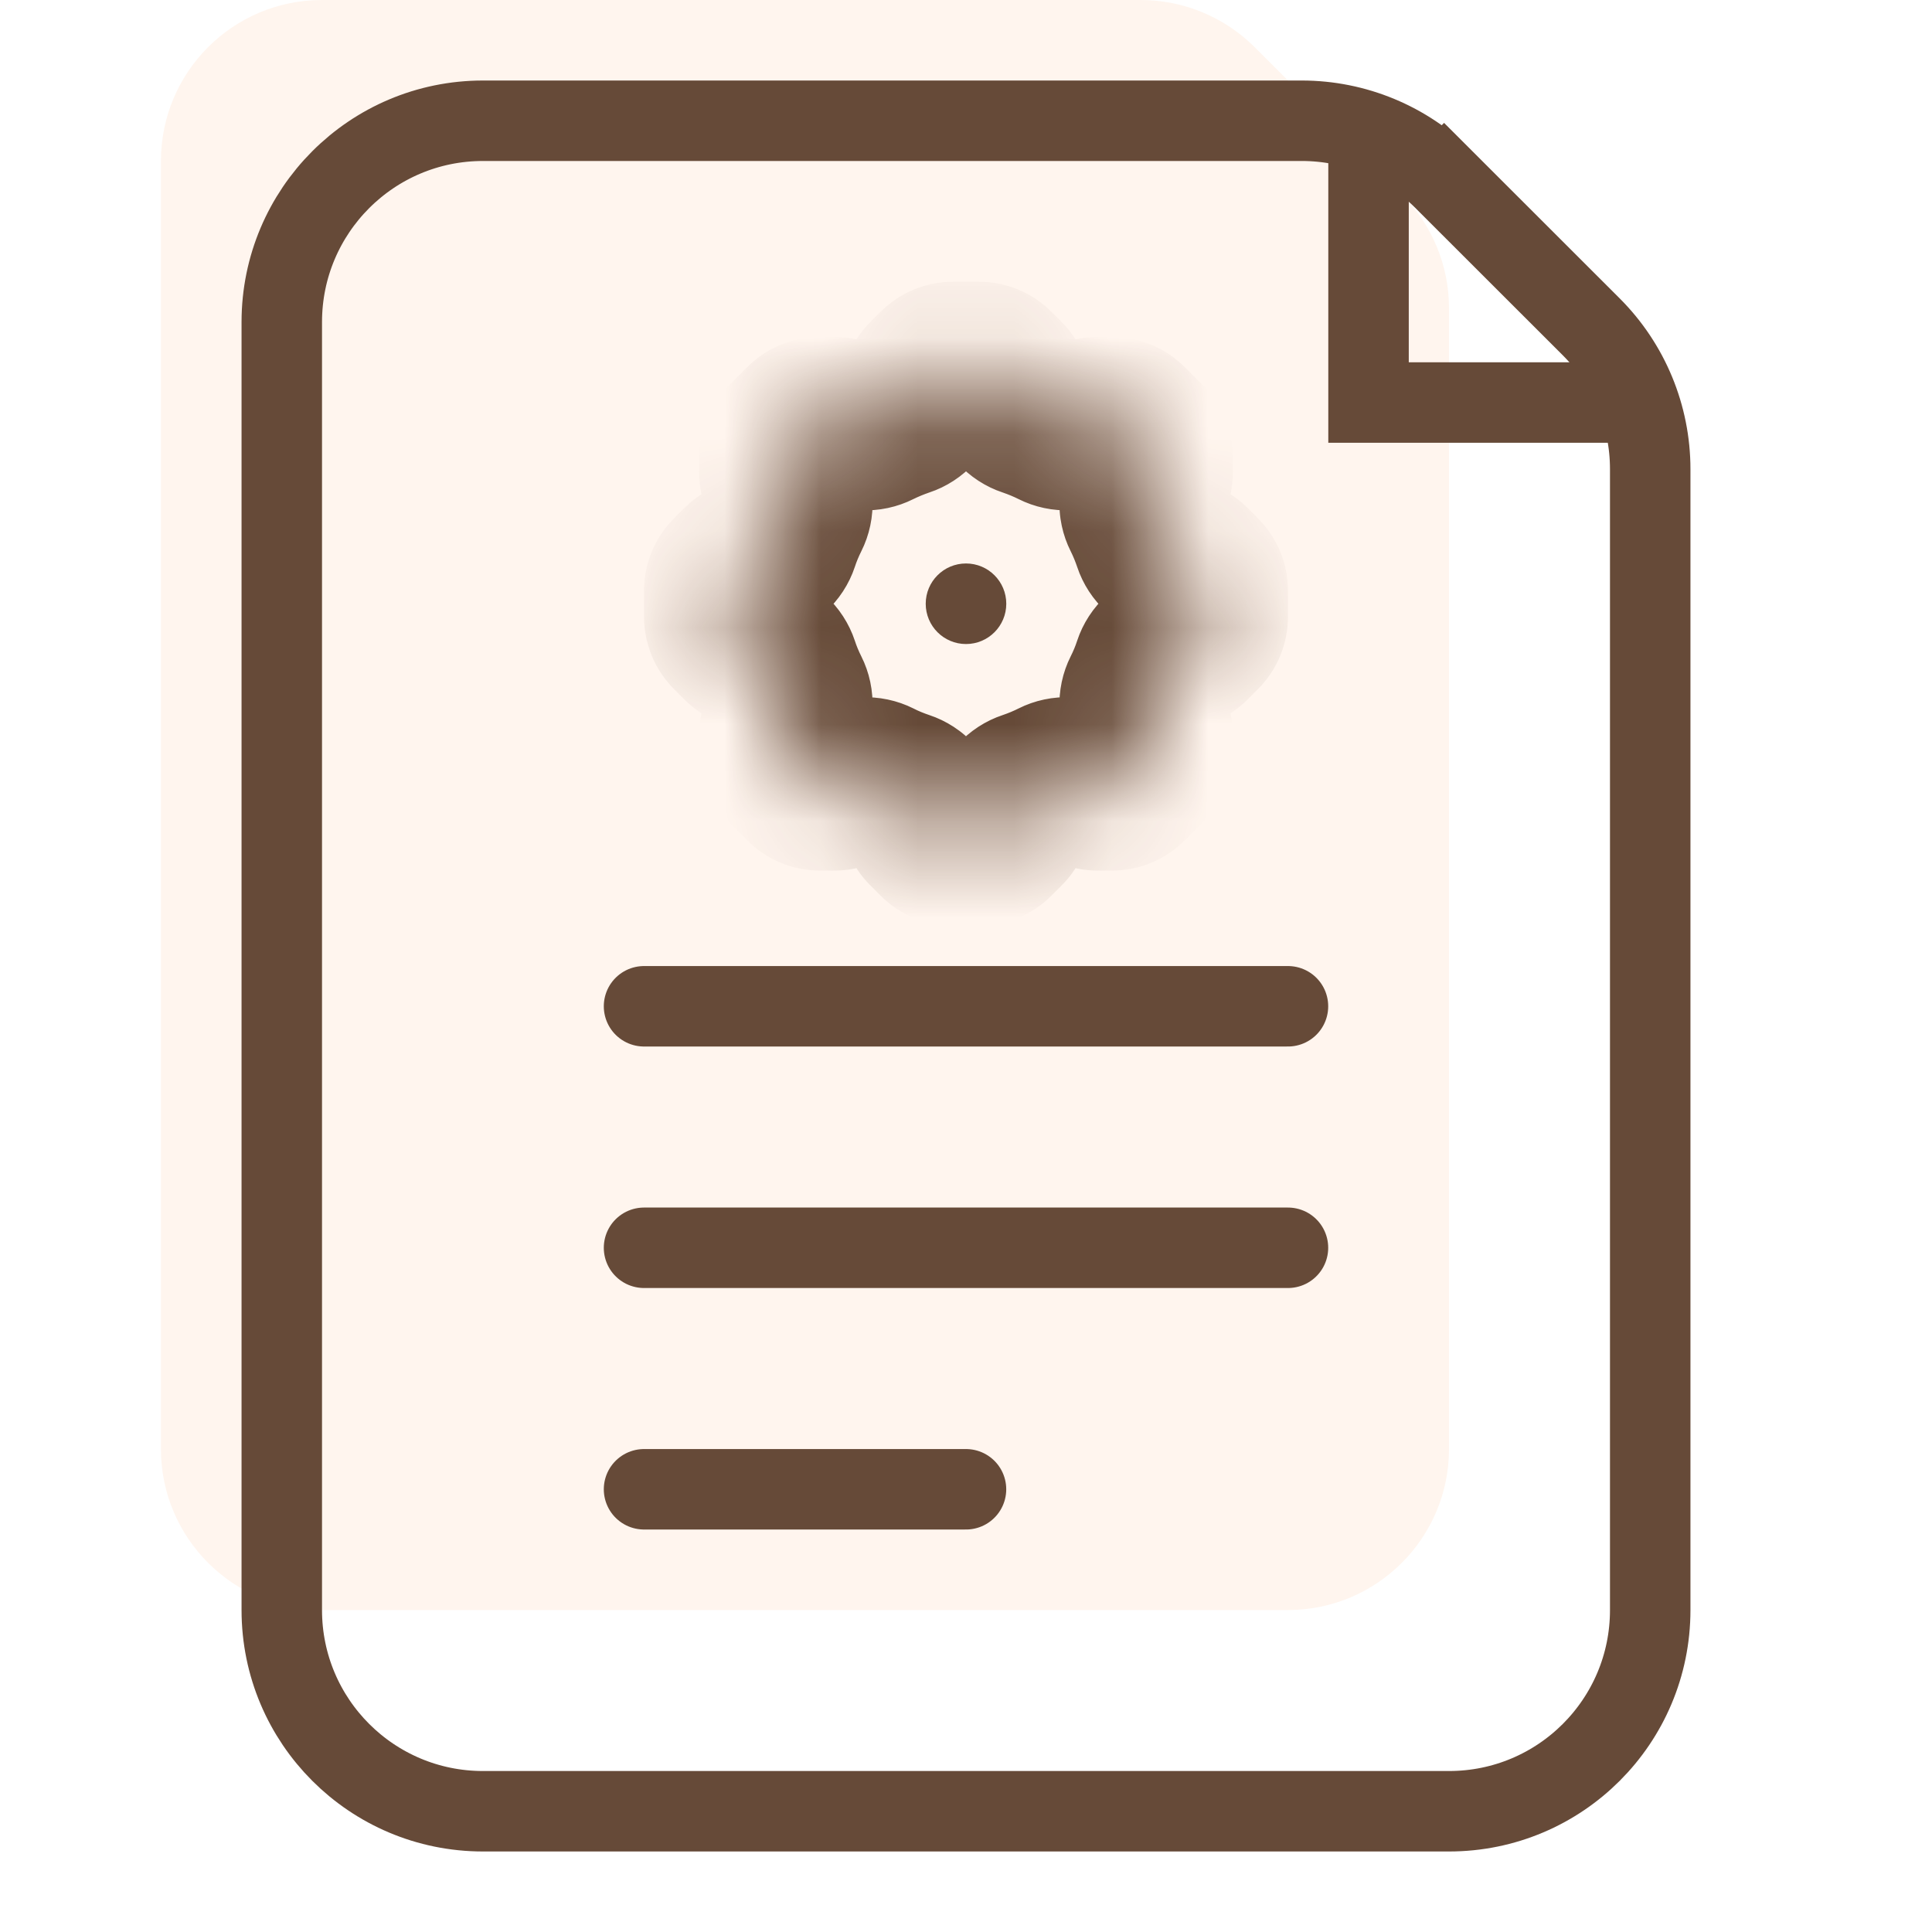 <svg width="20" height="20" viewBox="0 0 20 20" fill="none" xmlns="http://www.w3.org/2000/svg">
<g filter="url(#filter0_i_4070_9418)">
<path d="M3.333 3.334C3.333 2.413 4.079 1.667 5 1.667H13.476C13.918 1.667 14.342 1.843 14.655 2.155L16.178 3.679C16.491 3.991 16.667 4.415 16.667 4.857V16.667C16.667 17.587 15.92 18.334 15 18.334H5C4.079 18.334 3.333 17.587 3.333 16.667V3.334Z" fill="#FFF5EE"/>
</g>
<path d="M14.949 1.861L14.657 2.153L14.949 1.861C14.559 1.47 14.029 1.25 13.476 1.25H5C3.849 1.25 2.917 2.183 2.917 3.334V16.667C2.917 17.818 3.849 18.75 5 18.75H15C16.151 18.75 17.083 17.818 17.083 16.667V4.857C17.083 4.305 16.864 3.775 16.473 3.384L14.949 1.861Z" stroke="#664A38" stroke-width="0.833"/>
<path d="M16.667 4.167H14.167V1.667" stroke="#664A38" stroke-width="0.833" stroke-linecap="round"/>
<path d="M6.667 15.417H10" stroke="#664A38" stroke-width="0.833" stroke-linecap="round"/>
<path d="M6.667 12.917H13.333" stroke="#664A38" stroke-width="0.833" stroke-linecap="round"/>
<path d="M6.667 10.417H13.333" stroke="#664A38" stroke-width="0.833" stroke-linecap="round"/>
<mask id="path-7-inside-1_4070_9418" fill="white">
<path fill-rule="evenodd" clip-rule="evenodd" d="M9.706 3.817C9.749 3.774 9.807 3.75 9.867 3.75H10.133C10.193 3.75 10.251 3.774 10.294 3.817L10.402 3.924C10.436 3.959 10.459 4.003 10.466 4.051L10.475 4.116C10.489 4.207 10.556 4.279 10.643 4.308C10.738 4.34 10.83 4.378 10.918 4.422C11 4.463 11.099 4.46 11.173 4.405L11.226 4.366C11.265 4.337 11.312 4.322 11.361 4.322L11.513 4.322C11.573 4.322 11.631 4.345 11.674 4.388L11.862 4.576C11.905 4.619 11.928 4.677 11.928 4.737V4.889C11.928 4.938 11.913 4.985 11.884 5.025L11.845 5.077C11.79 5.151 11.787 5.25 11.828 5.332C11.872 5.42 11.911 5.512 11.942 5.607C11.971 5.694 12.043 5.761 12.134 5.775L12.199 5.784C12.247 5.792 12.291 5.814 12.326 5.848L12.434 5.956C12.476 5.999 12.5 6.057 12.5 6.117V6.383C12.5 6.443 12.476 6.501 12.434 6.544L12.326 6.652C12.291 6.686 12.247 6.708 12.199 6.716L12.134 6.725C12.044 6.739 11.971 6.806 11.942 6.893C11.911 6.988 11.873 7.08 11.828 7.168C11.787 7.25 11.791 7.349 11.845 7.423L11.884 7.475C11.913 7.514 11.928 7.562 11.928 7.61V7.763C11.928 7.823 11.905 7.881 11.862 7.924L11.674 8.112C11.631 8.154 11.573 8.178 11.513 8.178H11.361C11.312 8.178 11.265 8.163 11.226 8.134L11.173 8.095C11.1 8.041 11.001 8.037 10.919 8.078C10.83 8.123 10.738 8.161 10.643 8.193C10.556 8.221 10.489 8.294 10.475 8.385L10.466 8.449C10.459 8.497 10.436 8.541 10.402 8.576L10.294 8.684C10.251 8.726 10.193 8.75 10.133 8.75H9.867C9.807 8.75 9.749 8.726 9.706 8.684L9.598 8.576C9.564 8.541 9.542 8.497 9.534 8.449L9.525 8.385C9.511 8.294 9.444 8.222 9.357 8.193C9.262 8.161 9.17 8.123 9.081 8.079C8.999 8.037 8.9 8.041 8.827 8.096L8.775 8.134C8.735 8.163 8.688 8.179 8.639 8.179H8.487C8.427 8.179 8.369 8.155 8.326 8.112L8.138 7.924C8.095 7.881 8.072 7.823 8.072 7.763L8.072 7.611C8.072 7.562 8.087 7.515 8.116 7.476L8.155 7.423C8.209 7.35 8.213 7.251 8.172 7.169C8.127 7.08 8.089 6.988 8.058 6.893C8.029 6.806 7.956 6.739 7.865 6.725L7.801 6.716C7.753 6.708 7.709 6.686 7.674 6.652L7.567 6.544C7.524 6.501 7.5 6.443 7.5 6.383V6.117C7.5 6.057 7.524 5.999 7.567 5.956L7.674 5.848C7.709 5.814 7.753 5.792 7.801 5.784L7.866 5.775C7.956 5.761 8.029 5.694 8.058 5.607C8.089 5.512 8.127 5.42 8.172 5.332C8.213 5.25 8.209 5.151 8.155 5.077L8.116 5.024C8.087 4.985 8.072 4.938 8.072 4.889V4.737C8.072 4.677 8.095 4.619 8.138 4.576L8.326 4.388C8.369 4.345 8.427 4.321 8.487 4.321H8.639C8.688 4.321 8.735 4.337 8.775 4.366L8.827 4.405C8.901 4.459 9 4.463 9.082 4.422C9.17 4.378 9.262 4.34 9.357 4.308C9.444 4.279 9.511 4.207 9.525 4.116L9.534 4.051C9.542 4.003 9.564 3.959 9.598 3.924L9.706 3.817Z"/>
</mask>
<path fill-rule="evenodd" clip-rule="evenodd" d="M9.706 3.817C9.749 3.774 9.807 3.75 9.867 3.75H10.133C10.193 3.75 10.251 3.774 10.294 3.817L10.402 3.924C10.436 3.959 10.459 4.003 10.466 4.051L10.475 4.116C10.489 4.207 10.556 4.279 10.643 4.308C10.738 4.34 10.83 4.378 10.918 4.422C11 4.463 11.099 4.46 11.173 4.405L11.226 4.366C11.265 4.337 11.312 4.322 11.361 4.322L11.513 4.322C11.573 4.322 11.631 4.345 11.674 4.388L11.862 4.576C11.905 4.619 11.928 4.677 11.928 4.737V4.889C11.928 4.938 11.913 4.985 11.884 5.025L11.845 5.077C11.79 5.151 11.787 5.25 11.828 5.332C11.872 5.42 11.911 5.512 11.942 5.607C11.971 5.694 12.043 5.761 12.134 5.775L12.199 5.784C12.247 5.792 12.291 5.814 12.326 5.848L12.434 5.956C12.476 5.999 12.5 6.057 12.5 6.117V6.383C12.5 6.443 12.476 6.501 12.434 6.544L12.326 6.652C12.291 6.686 12.247 6.708 12.199 6.716L12.134 6.725C12.044 6.739 11.971 6.806 11.942 6.893C11.911 6.988 11.873 7.08 11.828 7.168C11.787 7.25 11.791 7.349 11.845 7.423L11.884 7.475C11.913 7.514 11.928 7.562 11.928 7.61V7.763C11.928 7.823 11.905 7.881 11.862 7.924L11.674 8.112C11.631 8.154 11.573 8.178 11.513 8.178H11.361C11.312 8.178 11.265 8.163 11.226 8.134L11.173 8.095C11.1 8.041 11.001 8.037 10.919 8.078C10.83 8.123 10.738 8.161 10.643 8.193C10.556 8.221 10.489 8.294 10.475 8.385L10.466 8.449C10.459 8.497 10.436 8.541 10.402 8.576L10.294 8.684C10.251 8.726 10.193 8.75 10.133 8.75H9.867C9.807 8.75 9.749 8.726 9.706 8.684L9.598 8.576C9.564 8.541 9.542 8.497 9.534 8.449L9.525 8.385C9.511 8.294 9.444 8.222 9.357 8.193C9.262 8.161 9.17 8.123 9.081 8.079C8.999 8.037 8.9 8.041 8.827 8.096L8.775 8.134C8.735 8.163 8.688 8.179 8.639 8.179H8.487C8.427 8.179 8.369 8.155 8.326 8.112L8.138 7.924C8.095 7.881 8.072 7.823 8.072 7.763L8.072 7.611C8.072 7.562 8.087 7.515 8.116 7.476L8.155 7.423C8.209 7.35 8.213 7.251 8.172 7.169C8.127 7.08 8.089 6.988 8.058 6.893C8.029 6.806 7.956 6.739 7.865 6.725L7.801 6.716C7.753 6.708 7.709 6.686 7.674 6.652L7.567 6.544C7.524 6.501 7.5 6.443 7.5 6.383V6.117C7.5 6.057 7.524 5.999 7.567 5.956L7.674 5.848C7.709 5.814 7.753 5.792 7.801 5.784L7.866 5.775C7.956 5.761 8.029 5.694 8.058 5.607C8.089 5.512 8.127 5.42 8.172 5.332C8.213 5.25 8.209 5.151 8.155 5.077L8.116 5.024C8.087 4.985 8.072 4.938 8.072 4.889V4.737C8.072 4.677 8.095 4.619 8.138 4.576L8.326 4.388C8.369 4.345 8.427 4.321 8.487 4.321H8.639C8.688 4.321 8.735 4.337 8.775 4.366L8.827 4.405C8.901 4.459 9 4.463 9.082 4.422C9.17 4.378 9.262 4.34 9.357 4.308C9.444 4.279 9.511 4.207 9.525 4.116L9.534 4.051C9.542 4.003 9.564 3.959 9.598 3.924L9.706 3.817Z" fill="#FFF5EE"/>
<path d="M9.534 4.051L8.71 3.928L9.534 4.051ZM9.598 3.924L10.188 4.514L9.598 3.924ZM9.525 4.116L10.349 4.24L9.525 4.116ZM8.827 4.405L9.323 3.735L8.827 4.405ZM8.775 4.366L8.279 5.036L8.775 4.366ZM8.326 4.388L7.737 3.799L8.326 4.388ZM8.138 4.576L8.727 5.166L8.138 4.576ZM8.116 5.024L7.446 5.52L8.116 5.024ZM8.172 5.332L7.427 4.957L8.172 5.332ZM8.155 5.077L8.825 4.582L8.155 5.077ZM7.866 5.775L7.742 4.951L7.866 5.775ZM7.674 5.848L7.085 5.259L7.674 5.848ZM7.801 5.784L7.925 6.608L7.801 5.784ZM7.567 5.956L8.156 6.545L7.567 5.956ZM7.567 6.544L8.156 5.955L7.567 6.544ZM7.801 6.716L7.925 5.892L7.801 6.716ZM7.674 6.652L7.085 7.241L7.674 6.652ZM8.058 6.893L7.266 7.155L8.058 6.893ZM7.865 6.725L7.742 7.549L7.865 6.725ZM8.155 7.423L8.825 7.919L8.155 7.423ZM8.172 7.169L7.427 7.543L8.172 7.169ZM8.072 7.611H8.905H8.072ZM8.116 7.476L7.446 6.98L8.116 7.476ZM8.138 7.924L7.549 8.513L8.138 7.924ZM8.072 7.763H7.238H8.072ZM8.326 8.112L8.916 7.523L8.326 8.112ZM8.775 8.134L8.279 7.464L8.775 8.134ZM9.081 8.079L8.707 8.823L9.081 8.079ZM8.827 8.096L9.322 8.766L8.827 8.096ZM9.525 8.385L8.701 8.509L9.525 8.385ZM9.357 8.193L9.095 8.984L9.357 8.193ZM9.598 8.576L9.009 9.165L9.598 8.576ZM9.534 8.449L10.358 8.325L9.534 8.449ZM9.706 8.684L10.295 8.094L9.706 8.684ZM10.294 8.684L10.883 9.273L10.294 8.684ZM10.466 8.449L11.29 8.572L10.466 8.449ZM10.402 8.576L9.812 7.987L10.402 8.576ZM10.643 8.193L10.381 7.402L10.643 8.193ZM10.475 8.385L9.651 8.261L10.475 8.385ZM11.173 8.095L11.669 7.425L11.173 8.095ZM10.919 8.078L11.293 8.823L10.919 8.078ZM11.226 8.134L10.73 8.804L11.226 8.134ZM11.674 8.112L12.263 8.701L11.674 8.112ZM11.862 7.924L11.273 7.334L11.862 7.924ZM11.884 7.475L12.554 6.98L11.884 7.475ZM11.828 7.168L12.573 7.543L11.828 7.168ZM11.845 7.423L11.175 7.918L11.845 7.423ZM12.134 6.725L12.258 7.549L12.134 6.725ZM11.942 6.893L12.733 7.155L11.942 6.893ZM12.326 6.652L11.736 6.062L12.326 6.652ZM12.199 6.716L12.075 5.892L12.199 6.716ZM12.434 6.544L13.023 7.133L12.434 6.544ZM12.434 5.956L11.844 6.545L12.434 5.956ZM12.199 5.784L12.322 4.96L12.199 5.784ZM12.326 5.848L12.915 5.259L12.326 5.848ZM11.942 5.607L12.733 5.344L11.942 5.607ZM12.134 5.775L12.011 6.599L12.134 5.775ZM11.845 5.077L11.175 4.582L11.845 5.077ZM11.828 5.332L11.084 5.707L11.828 5.332ZM11.884 5.025L12.554 5.52L11.884 5.025ZM11.862 4.576L11.273 5.166L11.862 4.576ZM11.513 4.322V5.155V4.322ZM11.674 4.388L12.263 3.799L11.674 4.388ZM11.226 4.366L10.73 3.696L11.226 4.366ZM11.361 4.322L11.361 3.488L11.361 4.322ZM10.918 4.422L10.543 5.166L10.918 4.422ZM11.173 4.405L11.668 5.075L11.173 4.405ZM10.475 4.116L9.651 4.24L10.475 4.116ZM10.643 4.308L10.382 5.099L10.643 4.308ZM10.402 3.924L9.812 4.514L10.402 3.924ZM10.466 4.051L11.29 3.928L10.466 4.051ZM9.706 3.817L9.117 3.227L9.706 3.817ZM10.294 3.817L10.883 3.227L10.294 3.817ZM10.133 2.917H9.867V4.583H10.133V2.917ZM10.991 3.335L10.883 3.227L9.705 4.406L9.812 4.514L10.991 3.335ZM11.3 3.992L11.29 3.928L9.642 4.175L9.651 4.24L11.3 3.992ZM10.382 5.099C10.437 5.118 10.491 5.14 10.543 5.166L11.293 3.678C11.168 3.615 11.039 3.561 10.905 3.517L10.382 5.099ZM10.73 3.696L10.677 3.735L11.668 5.075L11.721 5.036L10.73 3.696ZM11.513 3.488L11.361 3.488L11.361 5.155H11.513L11.513 3.488ZM12.451 3.987L12.263 3.799L11.084 4.977L11.273 5.166L12.451 3.987ZM12.762 4.889V4.737H11.095V4.889H12.762ZM12.515 5.573L12.554 5.52L11.214 4.529L11.175 4.582L12.515 5.573ZM11.084 5.707C11.11 5.759 11.132 5.813 11.151 5.869L12.733 5.344C12.689 5.211 12.635 5.081 12.572 4.957L11.084 5.707ZM12.322 4.96L12.258 4.951L12.011 6.599L12.075 6.608L12.322 4.96ZM13.023 5.367L12.915 5.259L11.736 6.438L11.844 6.545L13.023 5.367ZM13.333 6.383V6.117H11.667V6.383H13.333ZM12.915 7.241L13.023 7.133L11.844 5.955L11.736 6.062L12.915 7.241ZM12.258 7.549L12.322 7.54L12.075 5.892L12.011 5.901L12.258 7.549ZM11.151 6.632C11.133 6.688 11.11 6.742 11.084 6.794L12.573 7.543C12.635 7.419 12.689 7.289 12.733 7.155L11.151 6.632ZM12.554 6.98L12.515 6.928L11.175 7.918L11.214 7.971L12.554 6.98ZM12.762 7.763V7.61H11.095V7.763H12.762ZM12.263 8.701L12.451 8.513L11.273 7.334L11.084 7.523L12.263 8.701ZM11.361 9.012H11.513V7.345H11.361V9.012ZM10.678 8.766L10.73 8.804L11.721 7.464L11.669 7.425L10.678 8.766ZM10.544 7.334C10.492 7.36 10.437 7.383 10.381 7.402L10.905 8.984C11.039 8.939 11.169 8.885 11.293 8.823L10.544 7.334ZM11.29 8.572L11.299 8.508L9.651 8.261L9.642 8.325L11.29 8.572ZM10.883 9.273L10.991 9.165L9.812 7.987L9.705 8.094L10.883 9.273ZM9.867 9.583H10.133V7.917H9.867V9.583ZM9.009 9.165L9.117 9.273L10.295 8.094L10.188 7.987L9.009 9.165ZM8.701 8.509L8.71 8.572L10.358 8.325L10.349 8.261L8.701 8.509ZM9.619 7.402C9.563 7.383 9.508 7.361 9.456 7.334L8.707 8.823C8.831 8.886 8.961 8.939 9.095 8.984L9.619 7.402ZM9.27 8.804L9.322 8.766L8.331 7.425L8.279 7.464L9.27 8.804ZM8.487 9.012H8.639V7.345H8.487V9.012ZM7.549 8.513L7.737 8.701L8.916 7.523L8.727 7.334L7.549 8.513ZM7.238 7.611L7.238 7.763H8.905V7.611L7.238 7.611ZM7.484 6.928L7.446 6.98L8.786 7.971L8.825 7.919L7.484 6.928ZM8.916 6.794C8.89 6.742 8.867 6.688 8.849 6.632L7.266 7.155C7.311 7.289 7.365 7.419 7.427 7.543L8.916 6.794ZM7.678 7.54L7.742 7.549L7.989 5.901L7.925 5.892L7.678 7.54ZM6.977 7.133L7.085 7.241L8.264 6.062L8.156 5.955L6.977 7.133ZM6.667 6.117V6.383H8.333V6.117H6.667ZM7.085 5.259L6.977 5.367L8.156 6.545L8.264 6.438L7.085 5.259ZM7.742 4.951L7.678 4.96L7.925 6.608L7.989 6.599L7.742 4.951ZM8.849 5.869C8.867 5.813 8.89 5.759 8.916 5.707L7.427 4.957C7.365 5.081 7.311 5.211 7.267 5.345L8.849 5.869ZM7.446 5.52L7.485 5.572L8.825 4.582L8.786 4.529L7.446 5.52ZM7.238 4.737V4.889H8.905V4.737H7.238ZM7.737 3.799L7.549 3.987L8.727 5.166L8.916 4.977L7.737 3.799ZM8.639 3.488H8.487V5.155H8.639V3.488ZM9.323 3.735L9.27 3.696L8.279 5.036L8.332 5.075L9.323 3.735ZM9.456 5.166C9.509 5.14 9.563 5.118 9.618 5.099L9.095 3.517C8.961 3.561 8.832 3.615 8.708 3.677L9.456 5.166ZM8.71 3.928L8.701 3.992L10.349 4.24L10.358 4.175L8.71 3.928ZM9.117 3.227L9.009 3.335L10.188 4.514L10.295 4.406L9.117 3.227ZM10.358 4.175C10.339 4.303 10.279 4.422 10.188 4.514L9.009 3.335C8.849 3.496 8.744 3.703 8.71 3.928L10.358 4.175ZM9.618 5.099C9.97 4.983 10.284 4.675 10.349 4.24L8.701 3.992C8.739 3.739 8.918 3.576 9.095 3.517L9.618 5.099ZM8.332 5.075C8.686 5.337 9.125 5.333 9.456 5.166L8.708 3.677C8.875 3.593 9.116 3.582 9.323 3.735L8.332 5.075ZM8.639 5.155C8.51 5.155 8.384 5.113 8.279 5.036L9.27 3.696C9.087 3.561 8.866 3.488 8.639 3.488V5.155ZM8.916 4.977C8.802 5.091 8.648 5.155 8.487 5.155V3.488C8.206 3.488 7.936 3.6 7.737 3.799L8.916 4.977ZM8.905 4.737C8.905 4.898 8.841 5.052 8.727 5.166L7.549 3.987C7.35 4.186 7.238 4.456 7.238 4.737H8.905ZM8.786 4.529C8.863 4.633 8.905 4.76 8.905 4.889H7.238C7.238 5.116 7.311 5.337 7.446 5.52L8.786 4.529ZM8.916 5.707C9.083 5.375 9.087 4.936 8.825 4.582L7.485 5.572C7.332 5.366 7.343 5.124 7.427 4.957L8.916 5.707ZM7.989 6.599C8.424 6.534 8.732 6.22 8.849 5.869L7.267 5.345C7.325 5.167 7.488 4.989 7.742 4.951L7.989 6.599ZM8.264 6.438C8.172 6.529 8.053 6.589 7.925 6.608L7.678 4.96C7.453 4.994 7.246 5.099 7.085 5.259L8.264 6.438ZM8.333 6.117C8.333 6.278 8.269 6.432 8.156 6.545L6.977 5.367C6.778 5.566 6.667 5.836 6.667 6.117H8.333ZM8.156 5.955C8.269 6.068 8.333 6.222 8.333 6.383H6.667C6.667 6.664 6.778 6.934 6.977 7.133L8.156 5.955ZM7.925 5.892C8.053 5.911 8.172 5.971 8.264 6.062L7.085 7.241C7.246 7.401 7.453 7.506 7.678 7.54L7.925 5.892ZM8.849 6.632C8.732 6.28 8.424 5.966 7.989 5.901L7.742 7.549C7.488 7.511 7.325 7.332 7.266 7.155L8.849 6.632ZM8.825 7.919C9.086 7.565 9.083 7.125 8.916 6.794L7.427 7.543C7.343 7.376 7.332 7.134 7.484 6.928L8.825 7.919ZM8.905 7.611C8.905 7.74 8.863 7.867 8.786 7.971L7.446 6.98C7.311 7.163 7.238 7.384 7.238 7.611L8.905 7.611ZM8.727 7.334C8.841 7.448 8.905 7.602 8.905 7.763H7.238C7.238 8.044 7.35 8.314 7.549 8.513L8.727 7.334ZM8.487 7.345C8.648 7.345 8.802 7.409 8.916 7.523L7.737 8.701C7.936 8.9 8.206 9.012 8.487 9.012V7.345ZM8.279 7.464C8.384 7.387 8.51 7.345 8.639 7.345V9.012C8.866 9.012 9.087 8.939 9.27 8.804L8.279 7.464ZM9.456 7.334C9.125 7.168 8.685 7.164 8.331 7.425L9.322 8.766C9.116 8.918 8.874 8.907 8.707 8.823L9.456 7.334ZM10.349 8.261C10.284 7.826 9.97 7.518 9.619 7.402L9.095 8.984C8.918 8.925 8.739 8.762 8.701 8.509L10.349 8.261ZM10.188 7.987C10.279 8.078 10.339 8.197 10.358 8.325L8.71 8.572C8.744 8.797 8.849 9.005 9.009 9.165L10.188 7.987ZM9.867 7.917C10.028 7.917 10.182 7.981 10.295 8.094L9.117 9.273C9.316 9.472 9.586 9.583 9.867 9.583V7.917ZM9.705 8.094C9.818 7.981 9.972 7.917 10.133 7.917V9.583C10.414 9.583 10.684 9.472 10.883 9.273L9.705 8.094ZM9.642 8.325C9.661 8.197 9.721 8.078 9.812 7.987L10.991 9.165C11.151 9.005 11.256 8.797 11.29 8.572L9.642 8.325ZM10.381 7.402C10.03 7.518 9.716 7.826 9.651 8.261L11.299 8.508C11.261 8.762 11.082 8.925 10.905 8.984L10.381 7.402ZM11.669 7.425C11.315 7.164 10.875 7.167 10.544 7.334L11.293 8.823C11.126 8.907 10.884 8.918 10.678 8.766L11.669 7.425ZM11.361 7.345C11.49 7.345 11.617 7.387 11.721 7.464L10.73 8.804C10.913 8.939 11.134 9.012 11.361 9.012V7.345ZM11.084 7.523C11.198 7.409 11.352 7.345 11.513 7.345V9.012C11.794 9.012 12.064 8.9 12.263 8.701L11.084 7.523ZM11.095 7.763C11.095 7.602 11.159 7.448 11.273 7.334L12.451 8.513C12.65 8.314 12.762 8.044 12.762 7.763H11.095ZM11.214 7.971C11.137 7.866 11.095 7.74 11.095 7.61H12.762C12.762 7.384 12.689 7.163 12.554 6.98L11.214 7.971ZM11.084 6.794C10.917 7.125 10.914 7.564 11.175 7.918L12.515 6.928C12.668 7.134 12.657 7.376 12.573 7.543L11.084 6.794ZM12.011 5.901C11.575 5.966 11.267 6.28 11.151 6.632L12.733 7.155C12.675 7.332 12.512 7.511 12.258 7.549L12.011 5.901ZM11.736 6.062C11.828 5.971 11.947 5.911 12.075 5.892L12.322 7.54C12.547 7.506 12.755 7.401 12.915 7.241L11.736 6.062ZM11.667 6.383C11.667 6.222 11.731 6.068 11.844 5.955L13.023 7.133C13.222 6.934 13.333 6.664 13.333 6.383H11.667ZM11.844 6.545C11.731 6.432 11.667 6.278 11.667 6.117H13.333C13.333 5.836 13.222 5.566 13.023 5.367L11.844 6.545ZM12.075 6.608C11.947 6.589 11.828 6.529 11.736 6.438L12.915 5.259C12.755 5.099 12.547 4.994 12.322 4.96L12.075 6.608ZM11.151 5.869C11.267 6.22 11.575 6.533 12.011 6.599L12.258 4.951C12.511 4.989 12.674 5.167 12.733 5.344L11.151 5.869ZM11.175 4.582C10.913 4.936 10.917 5.376 11.084 5.707L12.572 4.957C12.656 5.124 12.668 5.366 12.515 5.573L11.175 4.582ZM11.095 4.889C11.095 4.76 11.137 4.634 11.214 4.529L12.554 5.52C12.689 5.337 12.762 5.116 12.762 4.889H11.095ZM11.273 5.166C11.159 5.052 11.095 4.898 11.095 4.737H12.762C12.762 4.456 12.65 4.186 12.451 3.987L11.273 5.166ZM11.513 5.155C11.352 5.155 11.198 5.091 11.084 4.977L12.263 3.799C12.064 3.6 11.794 3.488 11.513 3.488L11.513 5.155ZM11.721 5.036C11.617 5.113 11.49 5.155 11.361 5.155L11.361 3.488C11.134 3.488 10.913 3.561 10.73 3.696L11.721 5.036ZM10.543 5.166C10.874 5.333 11.314 5.337 11.668 5.075L10.677 3.735C10.884 3.582 11.126 3.594 11.293 3.678L10.543 5.166ZM9.651 4.24C9.717 4.675 10.03 4.983 10.382 5.099L10.905 3.517C11.083 3.576 11.261 3.739 11.3 3.992L9.651 4.24ZM9.812 4.514C9.721 4.422 9.661 4.303 9.642 4.175L11.29 3.928C11.256 3.703 11.151 3.496 10.991 3.335L9.812 4.514ZM9.867 2.917C9.586 2.917 9.316 3.028 9.117 3.227L10.295 4.406C10.182 4.519 10.028 4.583 9.867 4.583V2.917ZM10.133 4.583C9.972 4.583 9.818 4.519 9.705 4.406L10.883 3.227C10.684 3.028 10.414 2.917 10.133 2.917V4.583Z" fill="#664A38" mask="url(#path-7-inside-1_4070_9418)"/>
<circle cx="10" cy="6.25" r="0.417" fill="#664A38"/>
<defs>
<filter id="filter0_i_4070_9418" x="2.5" y="0.834" width="15" height="18.333" filterUnits="userSpaceOnUse" color-interpolation-filters="sRGB">
<feFlood flood-opacity="0" result="BackgroundImageFix"/>
<feBlend mode="normal" in="SourceGraphic" in2="BackgroundImageFix" result="shape"/>
<feColorMatrix in="SourceAlpha" type="matrix" values="0 0 0 0 0 0 0 0 0 0 0 0 0 0 0 0 0 0 127 0" result="hardAlpha"/>
<feOffset dx="-1.667" dy="-1.667"/>
<feComposite in2="hardAlpha" operator="arithmetic" k2="-1" k3="1"/>
<feColorMatrix type="matrix" values="0 0 0 0 0.949 0 0 0 0 0.525 0 0 0 0 0.204 0 0 0 1 0"/>
<feBlend mode="normal" in2="shape" result="effect1_innerShadow_4070_9418"/>
</filter>
</defs>
</svg>
